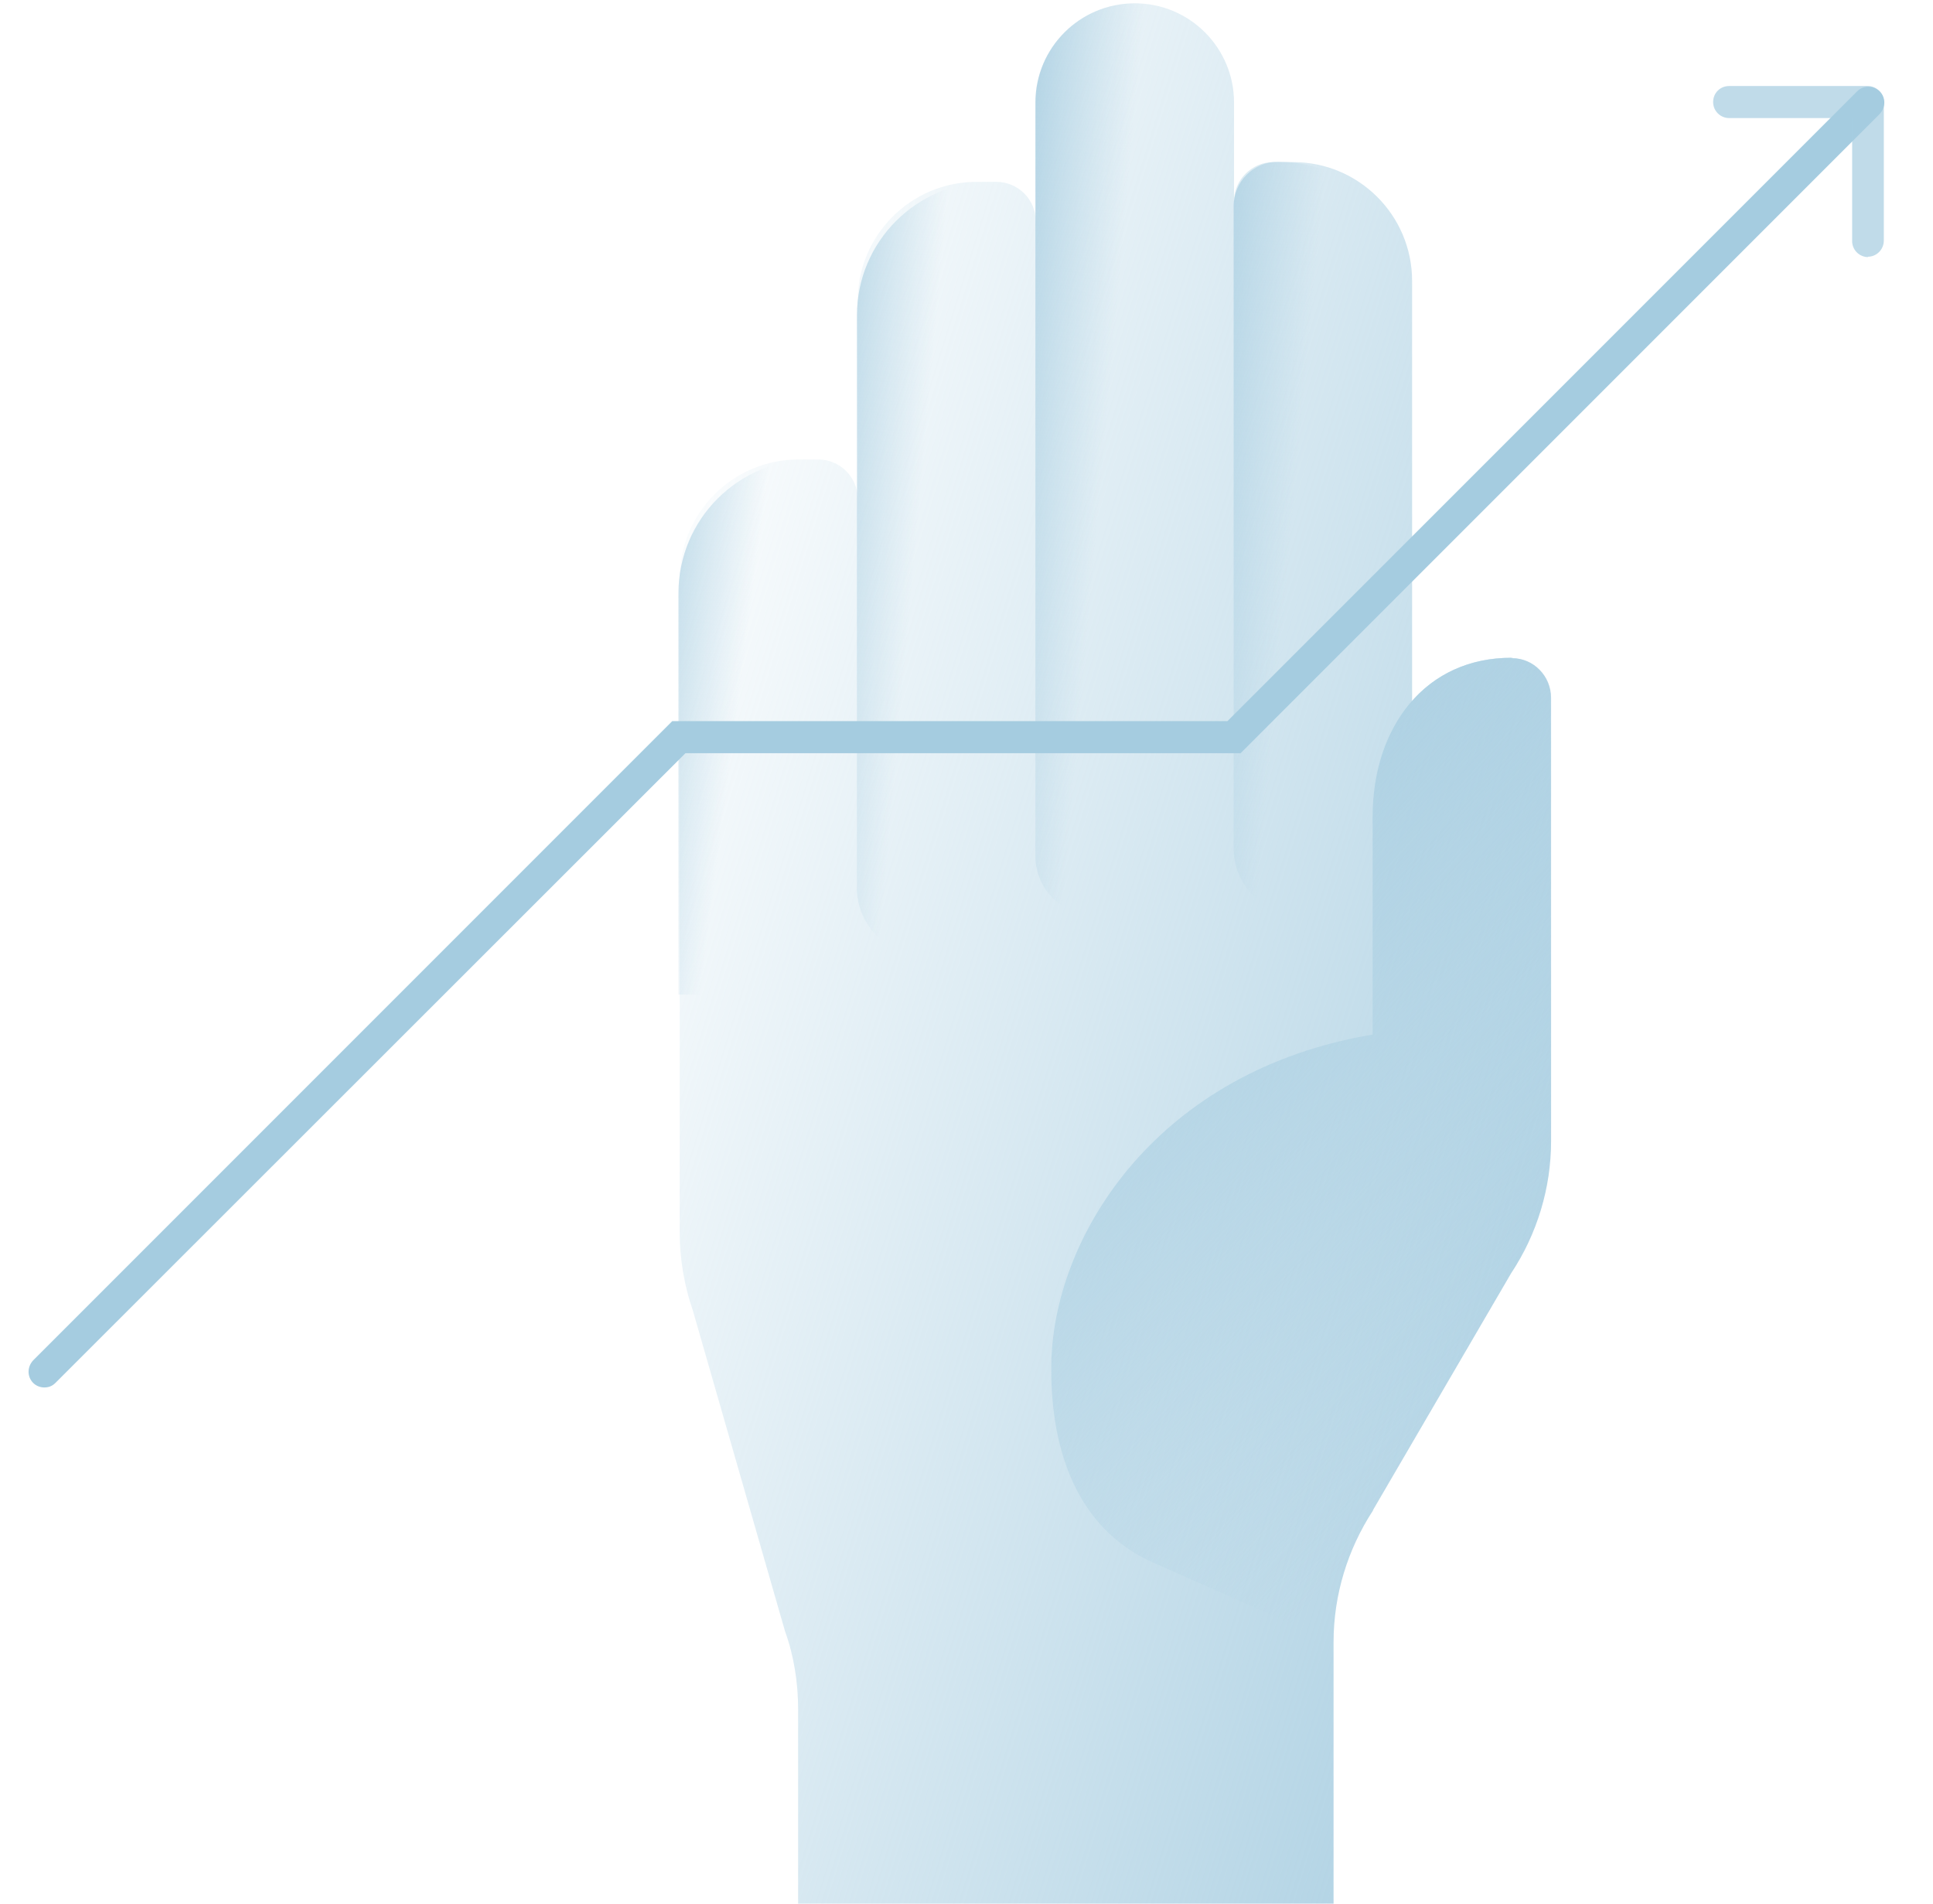 <svg width="65" height="64" viewBox="0 0 65 64" fill="none" xmlns="http://www.w3.org/2000/svg">
<g clip-path="url(#clip0_367_540)">
<path d="M50.817 22.114C49.406 22.114 48.272 22.667 47.484 23.566V9.447C47.484 7.234 45.686 5.45 43.488 5.45H42.824C42.091 5.45 41.496 6.045 41.496 6.778V3.445C41.496 1.606 40.003 0.112 38.164 0.112C36.324 0.112 34.831 1.606 34.831 3.445V7.442C34.831 6.709 34.236 6.114 33.503 6.114H32.84C30.627 6.114 28.843 7.912 28.843 10.111V16.776C28.843 16.043 28.248 15.448 27.515 15.448H26.852C24.639 15.448 22.855 17.246 22.855 19.445V41.419C22.855 42.318 23.007 43.217 23.298 44.06L26.395 54.833C26.7 55.677 26.838 56.576 26.838 57.474V64.112H44.843V55.206C44.843 53.63 45.313 52.095 46.17 50.781C46.17 50.781 46.17 50.781 46.17 50.767L50.817 42.802C51.688 41.488 52.158 39.939 52.158 38.363V23.455C52.158 22.723 51.564 22.128 50.831 22.128L50.817 22.114Z" fill="url(#paint0_linear_367_540)"/>
<path d="M47.484 30.771H43.737C42.492 30.771 41.483 29.762 41.483 28.517V6.931C41.483 6.101 42.16 5.437 42.976 5.437C45.465 5.437 47.47 7.456 47.47 9.931V30.771H47.484Z" fill="url(#paint1_linear_367_540)"/>
<path d="M36.822 30.785H41.483V3.445C41.483 1.606 39.989 0.112 38.15 0.112C36.31 0.112 34.817 1.606 34.817 3.445V28.779C34.817 29.886 35.716 30.785 36.822 30.785Z" fill="url(#paint2_linear_367_540)"/>
<path d="M34.817 32.111H31.07C29.825 32.111 28.815 31.102 28.815 29.857L28.815 10.607C28.815 8.118 30.834 6.113 33.31 6.113C34.139 6.113 34.803 6.791 34.803 7.607V32.111H34.817Z" fill="url(#paint3_linear_367_540)"/>
<path d="M28.815 33.438H22.814V19.942C22.814 17.452 24.833 15.447 27.308 15.447C28.138 15.447 28.802 16.125 28.802 16.941L28.802 33.438H28.815Z" fill="url(#paint4_linear_367_540)"/>
<path d="M50.872 22.114C47.899 22.087 46.157 24.479 46.157 27.452V34.782C38.966 35.985 35.495 41.447 35.356 45.706C35.273 48.583 36.145 51.376 38.786 52.538L44.829 55.207C44.829 53.63 45.299 52.096 46.157 50.782C46.157 50.782 46.157 50.782 46.157 50.768L50.803 42.803C51.674 41.489 52.145 39.94 52.145 38.363V23.456C52.145 22.737 51.578 22.128 50.858 22.128L50.872 22.114Z" fill="url(#paint5_linear_367_540)"/>
<path d="M1.489 46.646C1.351 46.646 1.213 46.591 1.116 46.494C0.909 46.287 0.909 45.955 1.116 45.734L22.606 24.244H41.275L62.447 3.072C62.654 2.864 62.986 2.864 63.207 3.072C63.415 3.279 63.415 3.611 63.207 3.832L41.717 25.322H23.049L1.863 46.494C1.752 46.605 1.628 46.646 1.489 46.646Z" fill="#A5CCE0"/>
<g opacity="0.7">
<path d="M62.82 8.644C62.53 8.644 62.281 8.409 62.281 8.105V3.97H58.146C57.855 3.97 57.607 3.735 57.607 3.431C57.607 3.127 57.842 2.892 58.146 2.892H62.806C63.097 2.892 63.346 3.127 63.346 3.431V8.091C63.346 8.382 63.111 8.631 62.806 8.631L62.82 8.644Z" fill="#A5CCE0"/>
</g>
</g>
<defs>
<linearGradient id="paint0_linear_367_540" x1="51.992" y1="67.312" x2="9.004" y2="53.949" gradientUnits="userSpaceOnUse">
<stop stop-color="#A5CCE0"/>
<stop offset="1" stop-color="#A5CCE0" stop-opacity="0"/>
</linearGradient>
<linearGradient id="paint1_linear_367_540" x1="39.167" y1="15.85" x2="43.565" y2="16.26" gradientUnits="userSpaceOnUse">
<stop stop-color="#A5CCE0"/>
<stop offset="1" stop-color="#A5CCE0" stop-opacity="0"/>
</linearGradient>
<linearGradient id="paint2_linear_367_540" x1="32.5" y1="17.199" x2="36.9" y2="17.599" gradientUnits="userSpaceOnUse">
<stop stop-color="#A5CCE0"/>
<stop offset="1" stop-color="#A5CCE0" stop-opacity="0"/>
</linearGradient>
<linearGradient id="paint3_linear_367_540" x1="26.5" y1="16.799" x2="30.9" y2="17.199" gradientUnits="userSpaceOnUse">
<stop stop-color="#A5CCE0"/>
<stop offset="1" stop-color="#A5CCE0" stop-opacity="0"/>
</linearGradient>
<linearGradient id="paint4_linear_367_540" x1="20.498" y1="22.842" x2="24.859" y2="23.415" gradientUnits="userSpaceOnUse">
<stop stop-color="#A5CCE0"/>
<stop offset="1" stop-color="#A5CCE0" stop-opacity="0"/>
</linearGradient>
<linearGradient id="paint5_linear_367_540" x1="35.3" y1="24.799" x2="54.617" y2="42.113" gradientUnits="userSpaceOnUse">
<stop stop-color="#A5CCE0"/>
<stop offset="1" stop-color="#A5CCE0" stop-opacity="0"/>
</linearGradient>
<clipPath id="clip0_367_540">
<rect width="64" height="64" fill="white" transform="translate(0.5)"/>
</clipPath>
</defs>
</svg>
